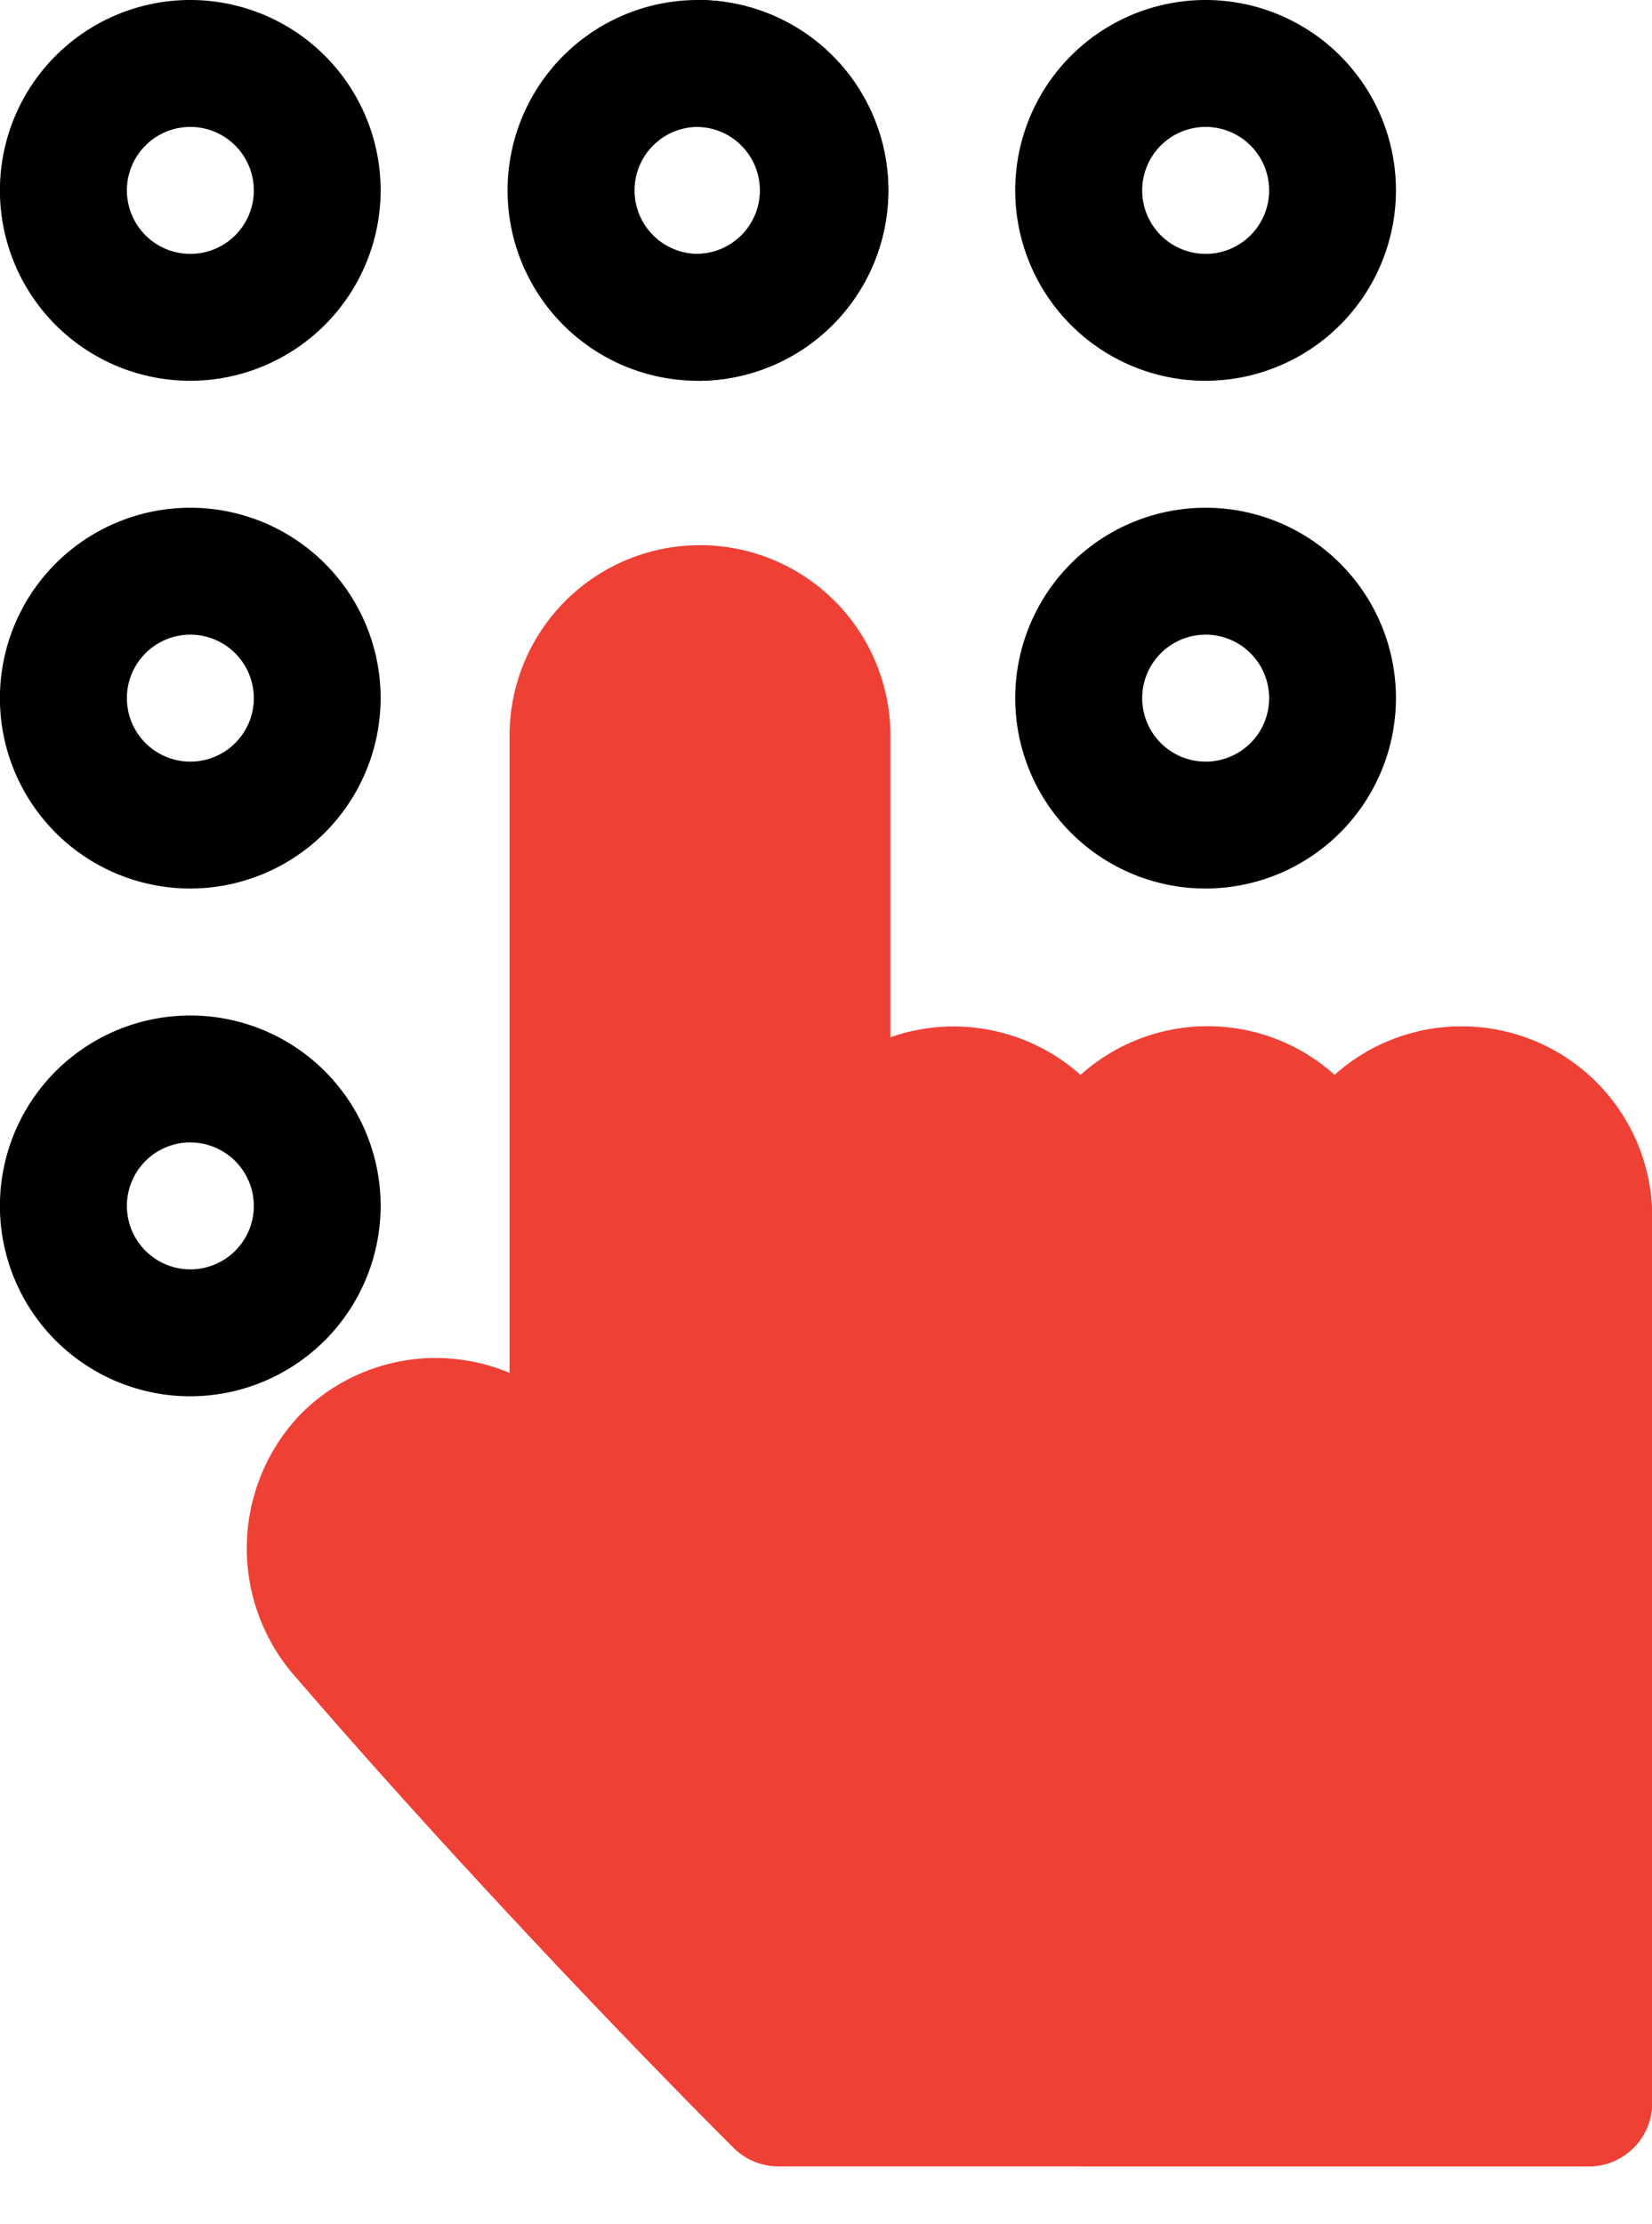 <?xml version="1.0" encoding="UTF-8"?> <svg xmlns="http://www.w3.org/2000/svg" id="password" width="40.866" height="55.01" viewBox="0 0 40.866 55.01"><g id="Group_54" data-name="Group 54"><path id="Path_62" data-name="Path 62" d="M72.293,9.418A4.709,4.709,0,1,1,77,4.709,4.715,4.715,0,0,1,72.293,9.418Zm0-6.279a1.57,1.57,0,1,0,1.57,1.57A1.572,1.572,0,0,0,72.293,3.139Z" transform="translate(-67.584 0)"></path></g><g id="Group_55" data-name="Group 55" transform="translate(12.558)"><path id="Path_63" data-name="Path 63" d="M192.293,9.418A4.709,4.709,0,1,1,197,4.709,4.715,4.715,0,0,1,192.293,9.418Zm0-6.279a1.57,1.57,0,1,0,1.57,1.57A1.572,1.572,0,0,0,192.293,3.139Z" transform="translate(-187.584 0)"></path></g><g id="Group_57" data-name="Group 57" transform="translate(25.116)"><g id="Group_56" data-name="Group 56"><path id="Path_64" data-name="Path 64" d="M312.293,9.418A4.709,4.709,0,1,1,317,4.709,4.715,4.715,0,0,1,312.293,9.418Zm0-6.279a1.57,1.57,0,1,0,1.57,1.57A1.571,1.571,0,0,0,312.293,3.139Z" transform="translate(-307.584 0)"></path></g></g><g id="Group_58" data-name="Group 58" transform="translate(0 12.558)"><path id="Path_65" data-name="Path 65" d="M72.293,129.418A4.709,4.709,0,1,1,77,124.709,4.715,4.715,0,0,1,72.293,129.418Zm0-6.279a1.57,1.57,0,1,0,1.57,1.57A1.572,1.572,0,0,0,72.293,123.139Z" transform="translate(-67.584 -120)"></path></g><g id="Group_60" data-name="Group 60" transform="translate(25.116 12.558)"><g id="Group_59" data-name="Group 59"><path id="Path_66" data-name="Path 66" d="M312.293,129.418A4.709,4.709,0,1,1,317,124.709,4.715,4.715,0,0,1,312.293,129.418Zm0-6.279a1.57,1.57,0,1,0,1.57,1.57A1.571,1.571,0,0,0,312.293,123.139Z" transform="translate(-307.584 -120)"></path></g></g><g id="Group_61" data-name="Group 61" transform="translate(0 25.116)"><path id="Path_67" data-name="Path 67" d="M72.293,249.417A4.709,4.709,0,1,1,77,244.708,4.715,4.715,0,0,1,72.293,249.417Zm0-6.279a1.57,1.57,0,1,0,1.57,1.57A1.572,1.572,0,0,0,72.293,243.139Z" transform="translate(-67.584 -239.999)"></path></g><g id="Group_62" data-name="Group 62" transform="translate(6.104 13.483)"><path id="Path_68" data-name="Path 68" d="M159.107,168.934h-20.04a1.569,1.569,0,0,1-1.11-.46c-2.778-2.778-7.068-7.279-10.777-11.581a4.8,4.8,0,0,1,.079-6.575,4.717,4.717,0,0,1,5.158-1.01v-2.013c0-5.264,0-10.064,0-13.747a4.711,4.711,0,0,1,9.422,0v7.459a4.716,4.716,0,0,1,4.709.937,4.7,4.7,0,0,1,6.283,0,4.709,4.709,0,0,1,7.853,3.508v21.914a1.57,1.57,0,0,1-1.57,1.57Z" transform="translate(-125.916 -128.836)" fill="#ef4035"></path></g><path id="Path_69" data-name="Path 69" d="M232.584,0V3.139a1.57,1.57,0,0,1,0,3.139V9.418a4.709,4.709,0,0,0,0-9.418Z" transform="translate(-215.317)"></path><rect id="Rectangle_30" data-name="Rectangle 30" width="23.286" height="44.092" transform="translate(3.445 10.919)" fill="none"></rect><path id="Path_70" data-name="Path 70" d="M332.434,242.584a4.693,4.693,0,0,0-3.141,1.2,4.7,4.7,0,0,0-6.283,0v26.991h12.565a1.57,1.57,0,0,0,1.57-1.57V247.3A4.716,4.716,0,0,0,332.434,242.584Z" transform="translate(-296.28 -217.198)" fill="#ef4035"></path></svg> 